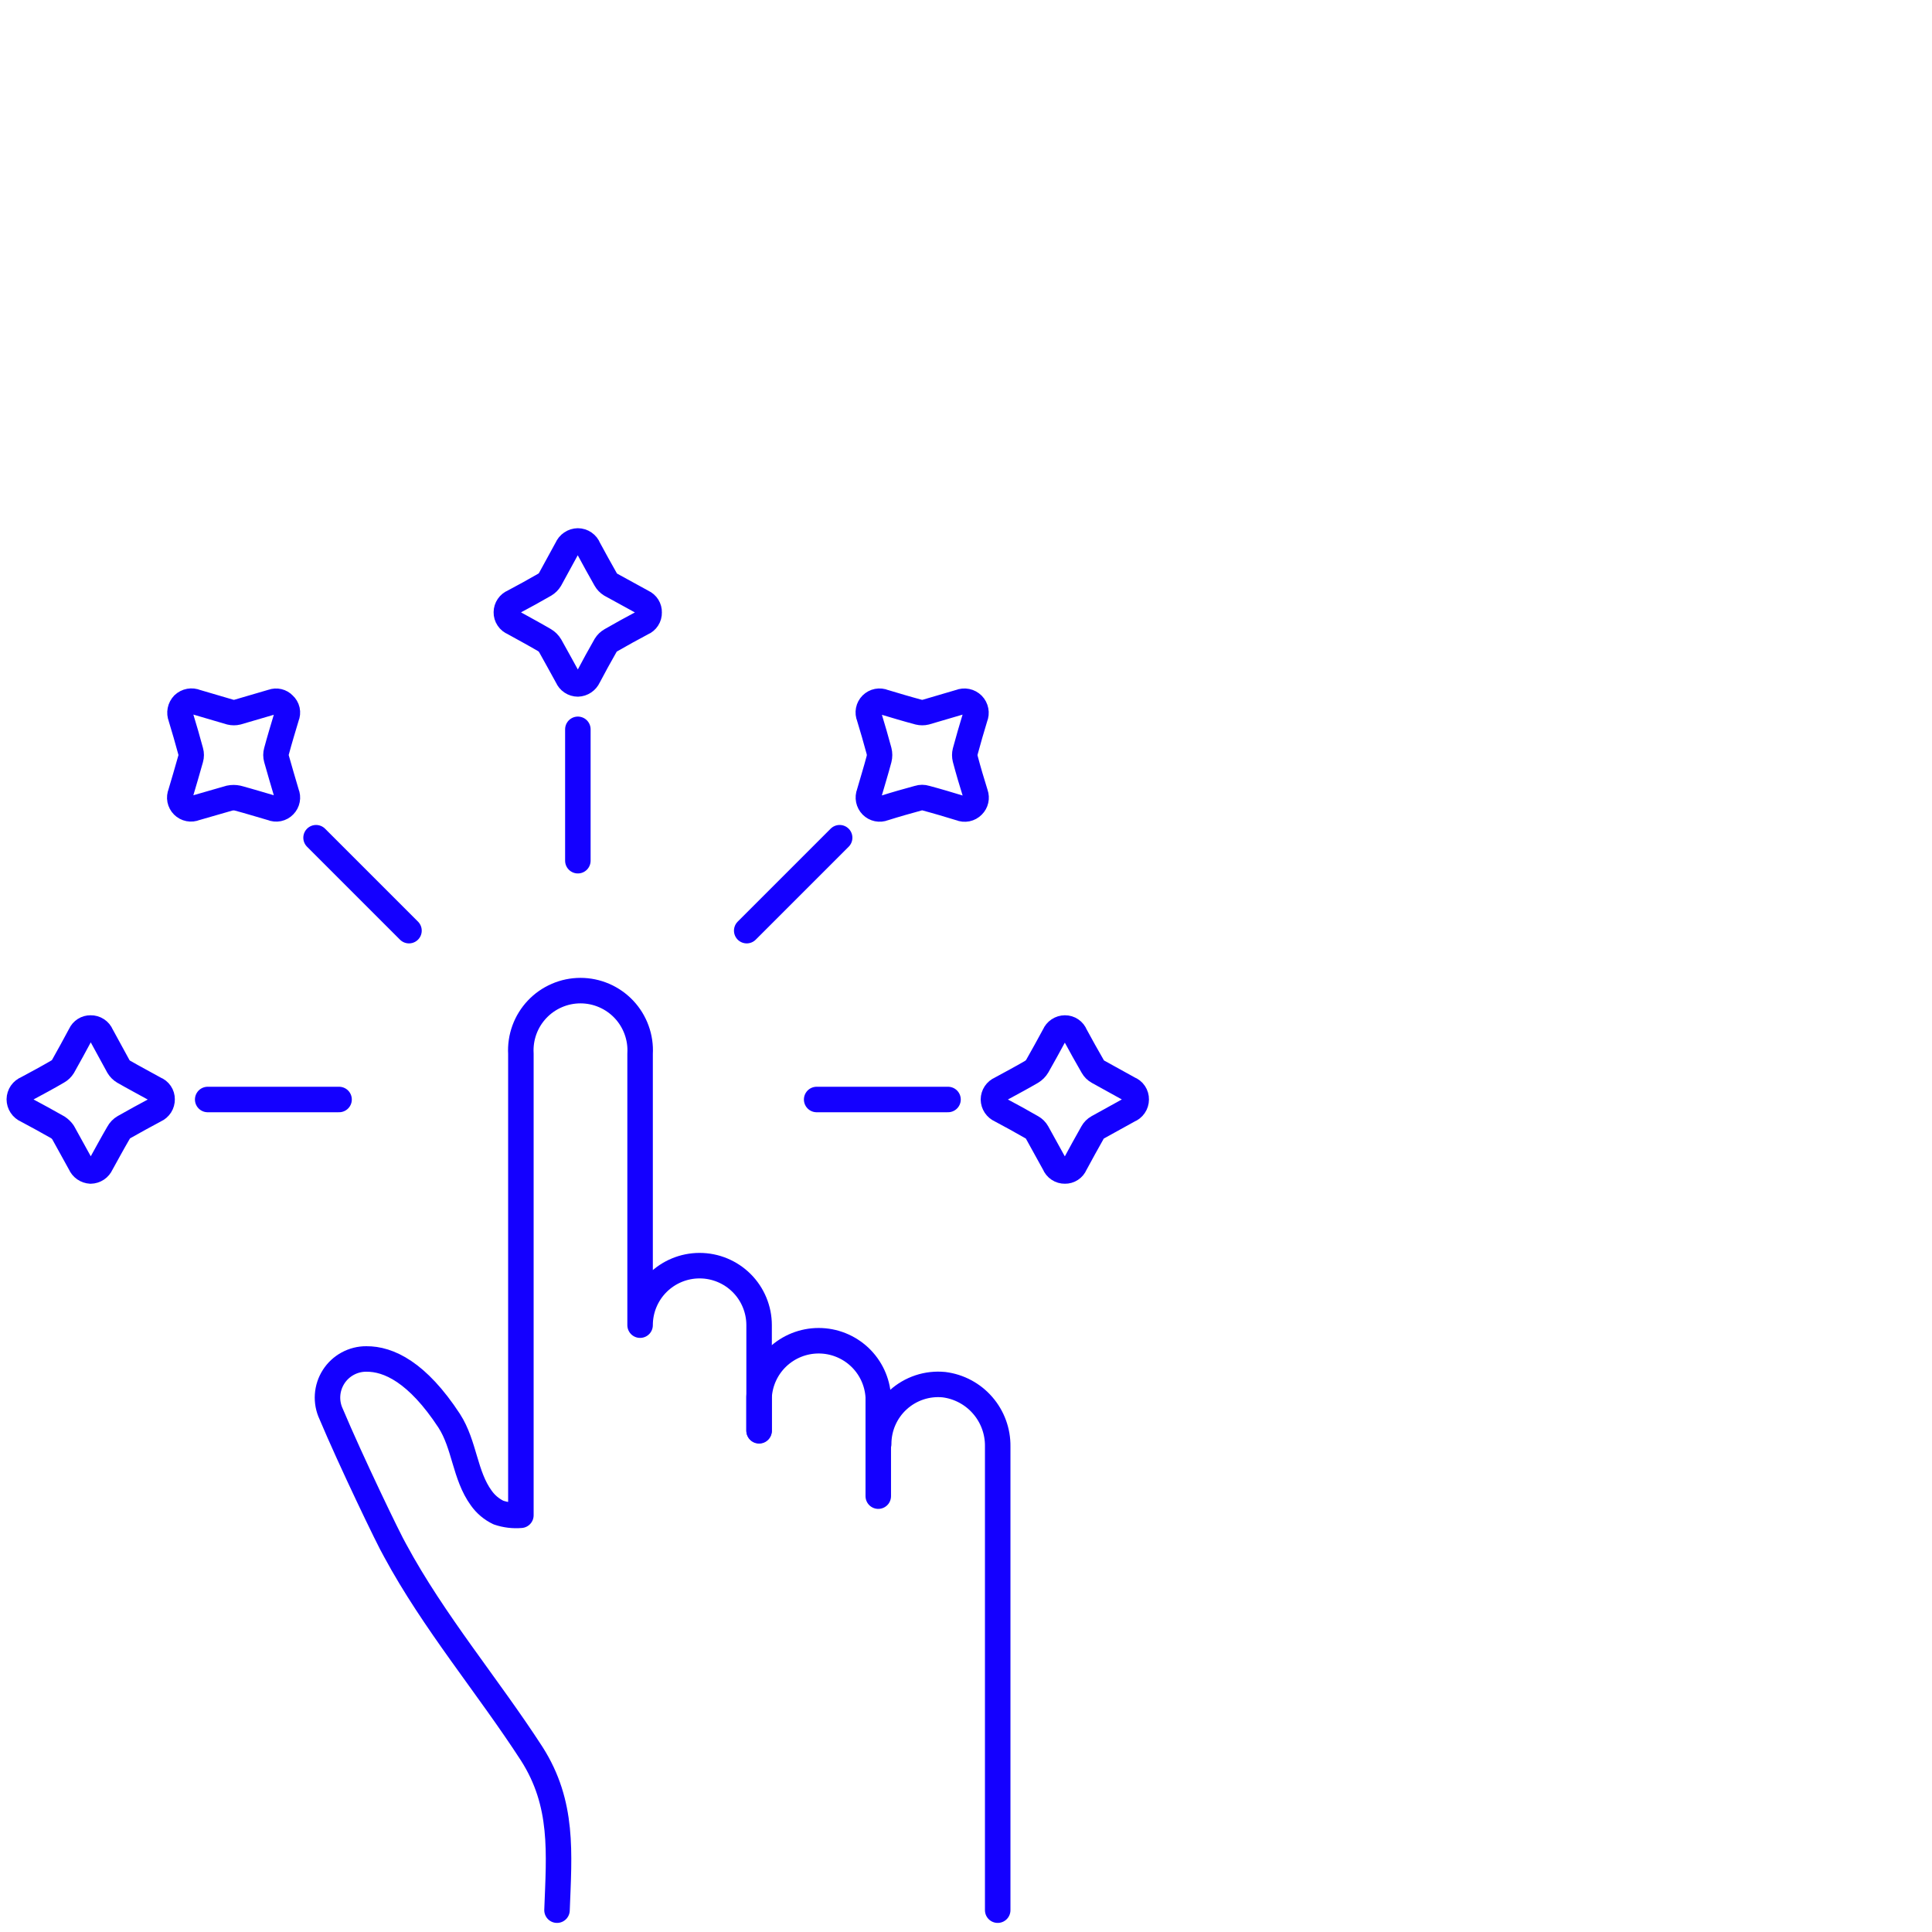 <?xml version="1.0" encoding="utf-8"?>
<svg xmlns="http://www.w3.org/2000/svg" width="100" height="100" viewBox="0 0 100 100" fill="none">
<path d="M39.289 74.04V72.31C39.334 71.522 39.678 70.781 40.252 70.239C40.826 69.698 41.585 69.396 42.374 69.396C43.163 69.396 43.922 69.698 44.496 70.239C45.07 70.781 45.414 71.522 45.459 72.31V77.44" stroke="#1400FF" stroke-width="1.32" stroke-linecap="round" stroke-linejoin="round"/>
<path d="M45.48 74.74C45.48 74.31 45.569 73.884 45.743 73.491C45.917 73.097 46.171 72.745 46.49 72.455C46.808 72.166 47.184 71.947 47.592 71.811C48 71.676 48.432 71.628 48.861 71.67C49.636 71.768 50.349 72.149 50.861 72.739C51.374 73.329 51.652 74.088 51.641 74.87V98.87" stroke="#1400FF" stroke-width="1.32" stroke-linecap="round" stroke-linejoin="round"/>
<path d="M39.291 74.06V68.59C39.291 67.773 38.966 66.99 38.389 66.412C37.811 65.835 37.028 65.51 36.211 65.51C35.394 65.51 34.611 65.835 34.033 66.412C33.455 66.99 33.131 67.773 33.131 68.59V54.54C33.155 54.12 33.093 53.7 32.948 53.305C32.804 52.91 32.581 52.548 32.292 52.242C32.003 51.937 31.655 51.693 31.269 51.527C30.883 51.36 30.466 51.274 30.046 51.274C29.625 51.274 29.209 51.36 28.823 51.527C28.437 51.693 28.088 51.937 27.8 52.242C27.511 52.548 27.287 52.91 27.143 53.305C26.999 53.7 26.937 54.12 26.961 54.54V78.43C26.569 78.464 26.174 78.416 25.801 78.29C25.445 78.12 25.139 77.862 24.911 77.54C24.051 76.36 24.051 74.78 23.251 73.54C21.601 71.02 20.111 70.33 18.961 70.34C18.623 70.338 18.291 70.422 17.994 70.584C17.698 70.745 17.447 70.979 17.266 71.263C17.084 71.548 16.977 71.874 16.955 72.211C16.933 72.547 16.997 72.885 17.141 73.19C18.141 75.57 20.141 79.73 20.451 80.25C22.451 83.96 25.241 87.25 27.521 90.77C29.181 93.37 28.941 95.9 28.831 98.87" stroke="#1400FF" stroke-width="1.32" stroke-linecap="round" stroke-linejoin="round"/>
<path d="M29.91 44.55V37.75" stroke="#1400FF" stroke-width="1.32" stroke-linecap="round" stroke-linejoin="round"/>
<path d="M33.599 31.7C33.603 31.815 33.572 31.929 33.509 32.025C33.447 32.122 33.356 32.197 33.249 32.24C32.699 32.53 32.159 32.83 31.619 33.14C31.509 33.202 31.416 33.292 31.349 33.4C31.039 33.94 30.739 34.49 30.449 35.04C30.401 35.144 30.325 35.233 30.23 35.296C30.135 35.36 30.024 35.396 29.909 35.4C29.794 35.399 29.681 35.365 29.585 35.301C29.489 35.237 29.414 35.146 29.369 35.04C29.069 34.5 28.779 33.96 28.479 33.43C28.406 33.306 28.303 33.203 28.179 33.13C27.649 32.82 27.109 32.53 26.569 32.23C26.461 32.187 26.369 32.113 26.305 32.016C26.24 31.92 26.207 31.806 26.209 31.69C26.21 31.576 26.245 31.465 26.309 31.371C26.373 31.276 26.464 31.203 26.569 31.16C27.119 30.87 27.659 30.57 28.199 30.26C28.31 30.194 28.403 30.101 28.469 29.99L29.349 28.38C29.396 28.269 29.473 28.174 29.573 28.107C29.672 28.039 29.789 28.002 29.909 28C30.028 28 30.145 28.037 30.243 28.105C30.341 28.172 30.417 28.268 30.459 28.38C30.749 28.92 31.049 29.46 31.349 29.99C31.412 30.101 31.501 30.193 31.609 30.26L33.269 31.17C33.37 31.216 33.456 31.29 33.515 31.385C33.574 31.479 33.603 31.589 33.599 31.7V31.7Z" stroke="#1400FF" stroke-width="1.32" stroke-linecap="round" stroke-linejoin="round"/>
<path d="M21.169 48.17L16.359 43.36" stroke="#1400FF" stroke-width="1.32" stroke-linecap="round" stroke-linejoin="round"/>
<path d="M14.69 36.47C14.777 36.547 14.837 36.649 14.863 36.762C14.888 36.875 14.876 36.994 14.83 37.1C14.65 37.7 14.47 38.29 14.31 38.89C14.275 39.014 14.275 39.146 14.31 39.27C14.48 39.87 14.65 40.46 14.83 41.06C14.875 41.165 14.887 41.281 14.865 41.393C14.844 41.505 14.79 41.608 14.71 41.69C14.63 41.775 14.525 41.833 14.411 41.856C14.296 41.879 14.178 41.867 14.07 41.82C13.48 41.65 12.9 41.47 12.3 41.31C12.162 41.28 12.019 41.28 11.88 41.31L10.11 41.82C10.004 41.865 9.887 41.877 9.774 41.855C9.66 41.833 9.556 41.777 9.475 41.696C9.393 41.614 9.338 41.51 9.315 41.397C9.293 41.284 9.306 41.166 9.35 41.06C9.53 40.46 9.7 39.87 9.87 39.27C9.905 39.146 9.905 39.014 9.87 38.89C9.71 38.297 9.54 37.707 9.36 37.12C9.316 37.009 9.305 36.888 9.328 36.771C9.351 36.654 9.408 36.546 9.49 36.46C9.577 36.378 9.685 36.322 9.802 36.301C9.92 36.28 10.041 36.293 10.15 36.34L11.92 36.86C12.042 36.89 12.169 36.89 12.29 36.86L14.1 36.33C14.202 36.293 14.312 36.286 14.416 36.311C14.521 36.336 14.617 36.391 14.69 36.47V36.47Z" stroke="#1400FF" stroke-width="1.32" stroke-linecap="round" stroke-linejoin="round"/>
<path d="M17.55 56.91H10.75" stroke="#1400FF" stroke-width="1.32" stroke-linecap="round" stroke-linejoin="round"/>
<path d="M4.69 53.21C4.807 53.207 4.923 53.24 5.021 53.305C5.119 53.369 5.196 53.461 5.24 53.57L6.13 55.2C6.196 55.311 6.289 55.404 6.4 55.47C6.94 55.78 7.49 56.07 8.03 56.37C8.137 56.411 8.229 56.484 8.293 56.578C8.358 56.673 8.391 56.785 8.39 56.9C8.392 57.016 8.36 57.13 8.298 57.228C8.236 57.326 8.146 57.403 8.04 57.45C7.5 57.74 6.96 58.03 6.42 58.34C6.297 58.411 6.197 58.515 6.13 58.64C5.82 59.17 5.53 59.71 5.23 60.25C5.184 60.355 5.109 60.446 5.013 60.509C4.917 60.573 4.805 60.608 4.69 60.61C4.576 60.604 4.466 60.566 4.372 60.501C4.278 60.436 4.205 60.345 4.16 60.24L3.26 58.61C3.187 58.507 3.096 58.419 2.99 58.35C2.45 58.04 1.91 57.75 1.37 57.46C1.26 57.413 1.167 57.335 1.101 57.235C1.035 57.136 1 57.019 1 56.9C1.002 56.781 1.039 56.665 1.106 56.567C1.174 56.469 1.269 56.394 1.38 56.35C1.92 56.06 2.46 55.77 2.99 55.46C3.101 55.398 3.193 55.308 3.26 55.2C3.57 54.65 3.87 54.1 4.17 53.54C4.215 53.44 4.288 53.356 4.381 53.297C4.473 53.238 4.581 53.208 4.69 53.21V53.21Z" stroke="#1400FF" stroke-width="1.32" stroke-linecap="round" stroke-linejoin="round"/>
<path d="M42.27 56.91H49.069" stroke="#1400FF" stroke-width="1.32" stroke-linecap="round" stroke-linejoin="round"/>
<path d="M55.12 60.61C55.004 60.612 54.89 60.579 54.794 60.514C54.697 60.45 54.623 60.358 54.58 60.25L53.68 58.62C53.617 58.507 53.523 58.413 53.41 58.35C52.87 58.04 52.33 57.74 51.78 57.45C51.675 57.404 51.584 57.328 51.521 57.233C51.457 57.137 51.422 57.025 51.42 56.91C51.421 56.794 51.455 56.682 51.519 56.586C51.583 56.49 51.674 56.415 51.78 56.37C52.31 56.08 52.86 55.79 53.39 55.48C53.513 55.407 53.617 55.303 53.69 55.18C53.99 54.65 54.29 54.11 54.58 53.57C54.625 53.464 54.7 53.373 54.796 53.309C54.892 53.245 55.005 53.211 55.12 53.21C55.234 53.209 55.347 53.242 55.441 53.307C55.536 53.371 55.609 53.463 55.65 53.57C55.95 54.12 56.25 54.67 56.56 55.2C56.623 55.313 56.717 55.407 56.83 55.47L58.44 56.36C58.551 56.402 58.647 56.477 58.713 56.576C58.779 56.674 58.813 56.791 58.81 56.91C58.81 57.029 58.773 57.146 58.705 57.244C58.638 57.342 58.541 57.417 58.43 57.46L56.82 58.35C56.707 58.413 56.613 58.507 56.55 58.62C56.24 59.16 55.94 59.72 55.64 60.27C55.598 60.372 55.525 60.46 55.432 60.52C55.34 60.581 55.231 60.612 55.12 60.61V60.61Z" stroke="#1400FF" stroke-width="1.32" stroke-linecap="round" stroke-linejoin="round"/>
<path d="M38.65 48.17L43.46 43.36" stroke="#1400FF" stroke-width="1.32" stroke-linecap="round" stroke-linejoin="round"/>
<path d="M50.349 41.7C50.268 41.783 50.163 41.84 50.049 41.864C49.935 41.887 49.816 41.875 49.709 41.83C49.119 41.65 48.519 41.47 47.919 41.31C47.795 41.27 47.663 41.27 47.539 41.31C46.949 41.47 46.349 41.64 45.749 41.83C45.643 41.873 45.526 41.883 45.414 41.86C45.302 41.837 45.2 41.781 45.119 41.7C45.038 41.617 44.983 41.513 44.959 41.399C44.936 41.286 44.947 41.168 44.989 41.06C45.159 40.47 45.339 39.89 45.499 39.29C45.534 39.152 45.534 39.008 45.499 38.87C45.339 38.277 45.169 37.687 44.989 37.1C44.944 36.994 44.932 36.876 44.954 36.763C44.976 36.65 45.032 36.546 45.113 36.464C45.195 36.383 45.299 36.327 45.412 36.305C45.526 36.283 45.643 36.295 45.749 36.34C46.349 36.52 46.949 36.7 47.549 36.86C47.671 36.89 47.798 36.89 47.919 36.86L49.689 36.34C49.799 36.295 49.92 36.283 50.037 36.307C50.153 36.331 50.26 36.389 50.344 36.473C50.428 36.558 50.484 36.666 50.506 36.783C50.529 36.9 50.516 37.02 50.469 37.13C50.289 37.717 50.119 38.307 49.959 38.9C49.929 39.021 49.929 39.148 49.959 39.27C50.119 39.88 50.299 40.48 50.489 41.09C50.526 41.194 50.533 41.307 50.508 41.415C50.484 41.523 50.428 41.622 50.349 41.7V41.7Z" stroke="#1400FF" stroke-width="1.32" stroke-linecap="round" stroke-linejoin="round"/>
</svg>